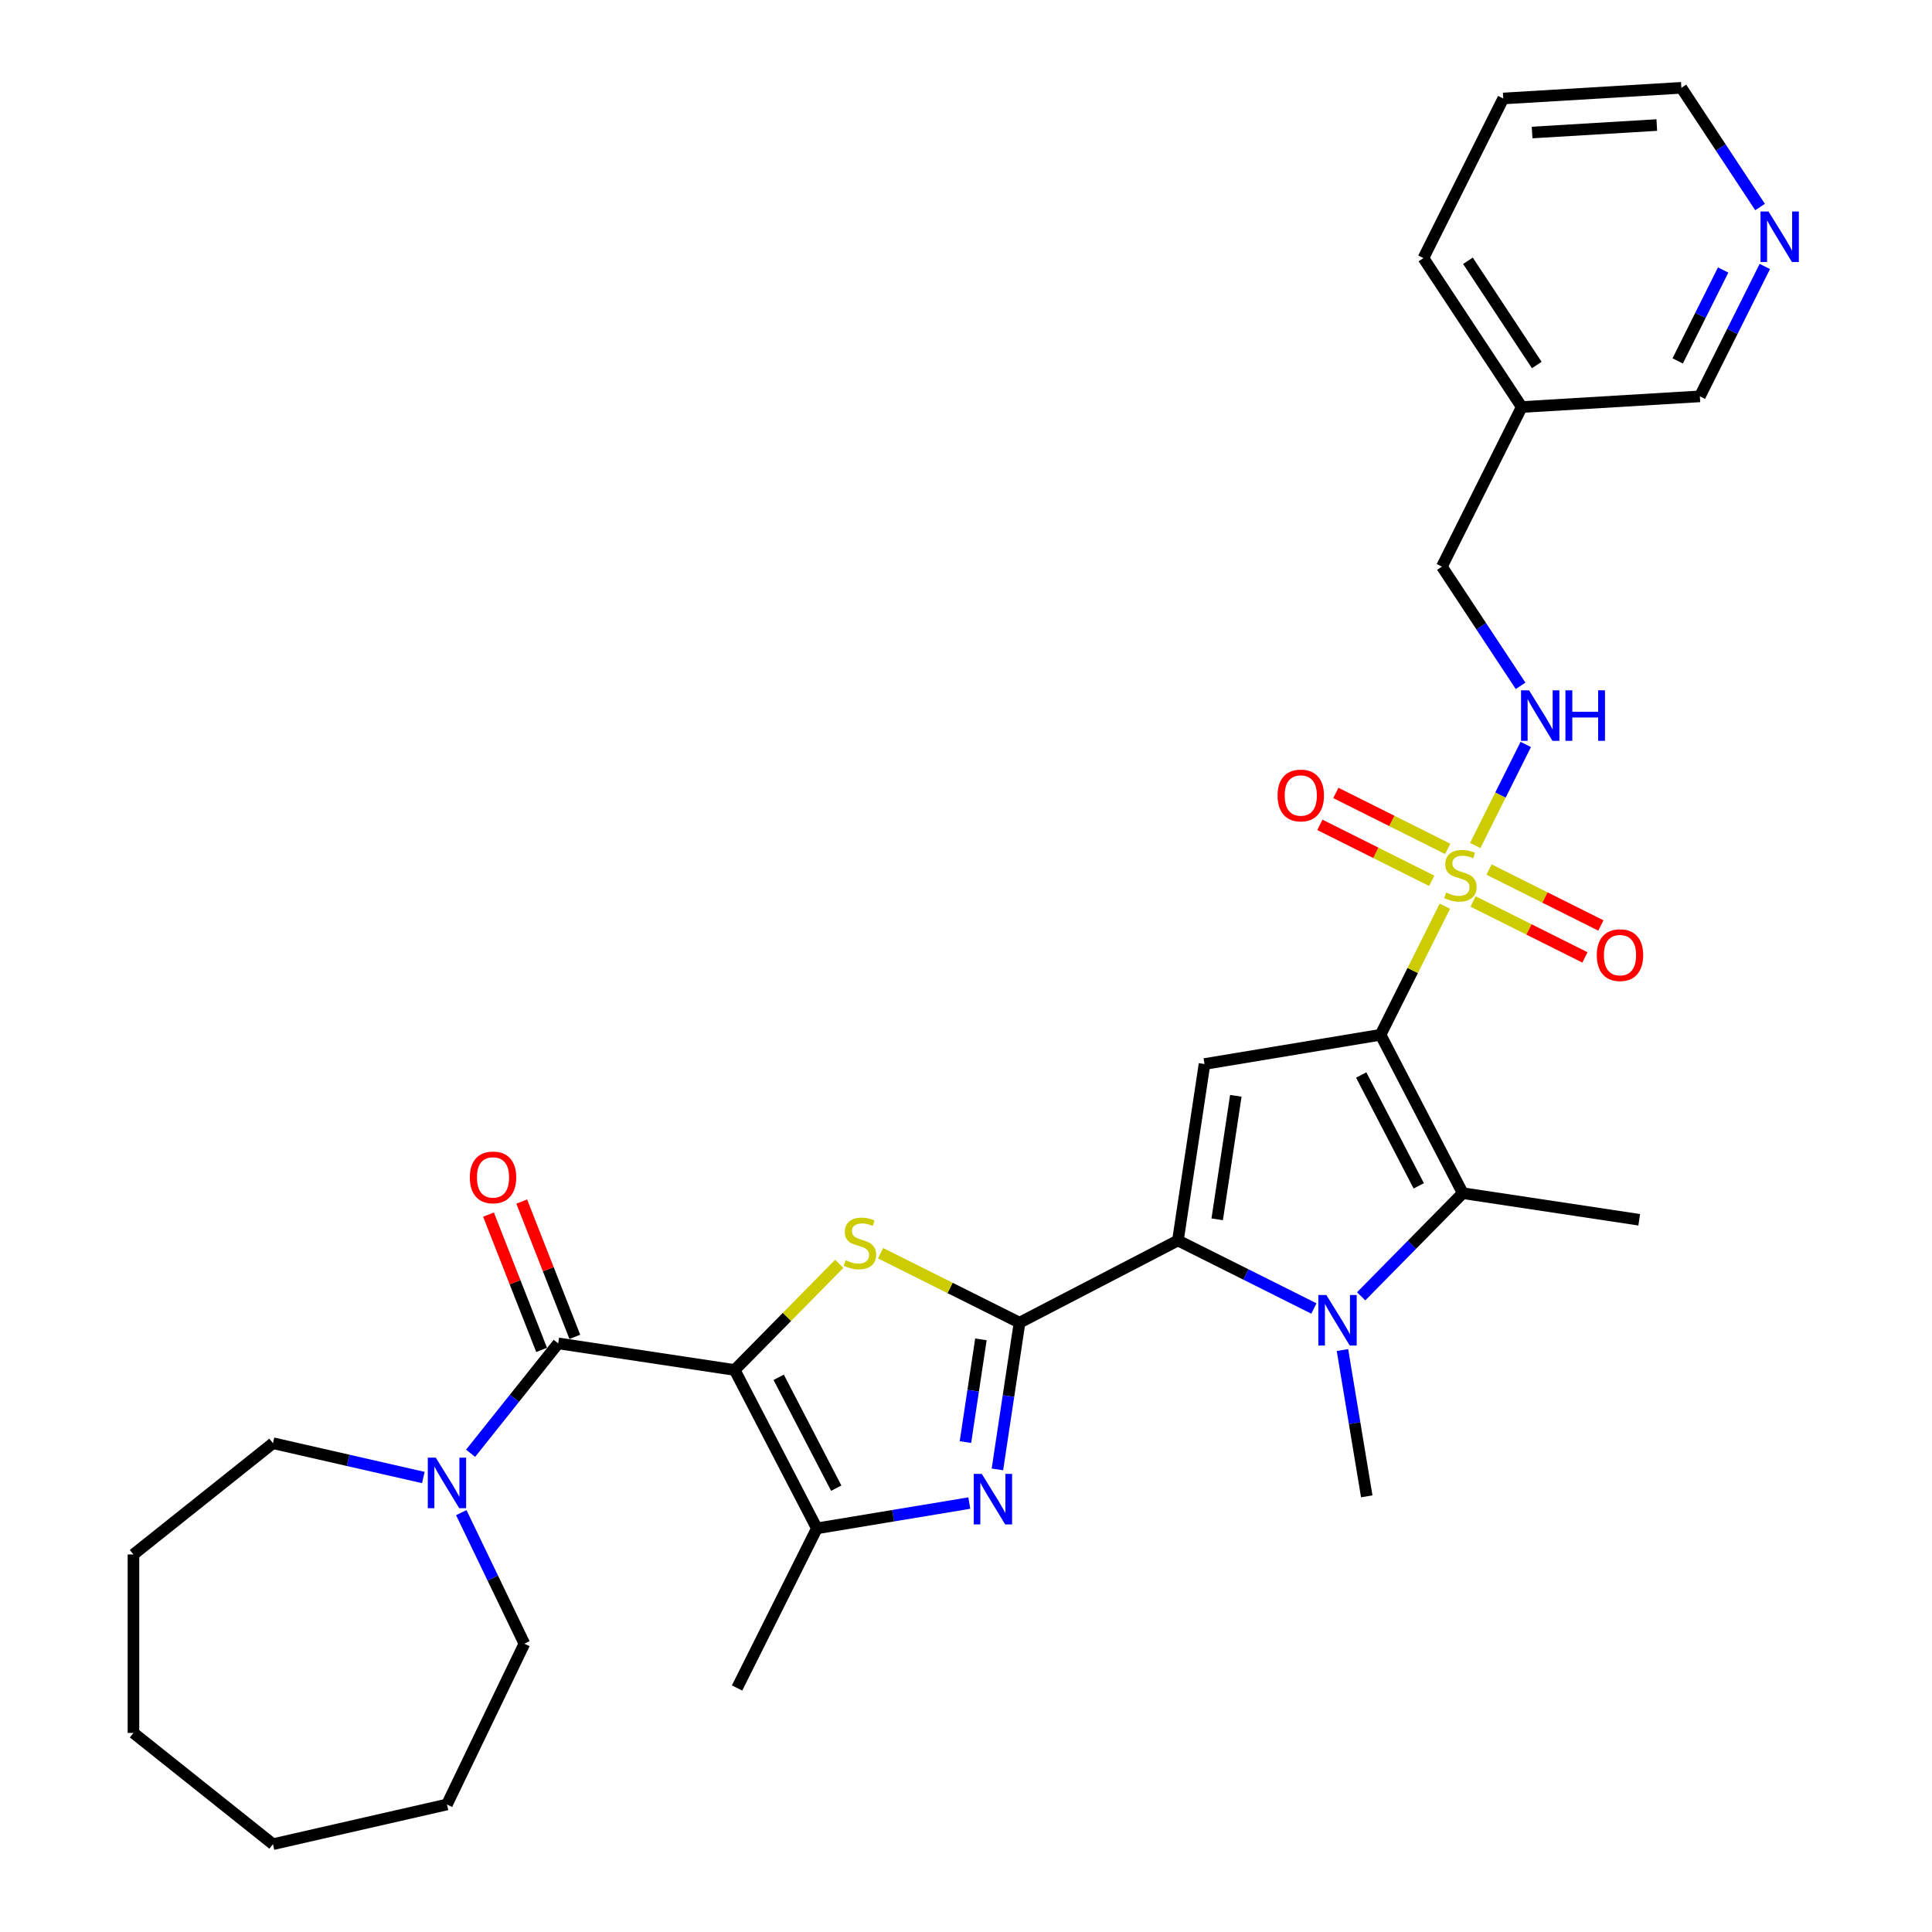 <?xml version='1.0' encoding='iso-8859-1'?>
<svg version='1.1' baseProfile='full'
              xmlns='http://www.w3.org/2000/svg'
                      xmlns:rdkit='http://www.rdkit.org/xml'
                      xmlns:xlink='http://www.w3.org/1999/xlink'
                  xml:space='preserve'
width='1000px' height='1000px' viewBox='0 0 1000 1000'>
<!-- END OF HEADER -->
<rect style='opacity:1.0;fill:#FFFFFF;stroke:none' width='1000' height='1000' x='0' y='0'> </rect>
<path class='bond-1' d='M 714.576,535.601 L 731.22,502.322' style='fill:none;fill-rule:evenodd;stroke:#000000;stroke-width:6px;stroke-linecap:butt;stroke-linejoin:miter;stroke-opacity:1' />
<path class='bond-1' d='M 731.22,502.322 L 747.864,469.043' style='fill:none;fill-rule:evenodd;stroke:#CCCC00;stroke-width:6px;stroke-linecap:butt;stroke-linejoin:miter;stroke-opacity:1' />
<path class='bond-6' d='M 714.576,535.601 L 623.455,550.733' style='fill:none;fill-rule:evenodd;stroke:#000000;stroke-width:6px;stroke-linecap:butt;stroke-linejoin:miter;stroke-opacity:1' />
<path class='bond-7' d='M 714.576,535.601 L 757.124,617.586' style='fill:none;fill-rule:evenodd;stroke:#000000;stroke-width:6px;stroke-linecap:butt;stroke-linejoin:miter;stroke-opacity:1' />
<path class='bond-7' d='M 704.561,556.409 L 734.345,613.798' style='fill:none;fill-rule:evenodd;stroke:#000000;stroke-width:6px;stroke-linecap:butt;stroke-linejoin:miter;stroke-opacity:1' />
<path class='bond-0' d='M 380.269,709.101 L 407.333,681.629' style='fill:none;fill-rule:evenodd;stroke:#000000;stroke-width:6px;stroke-linecap:butt;stroke-linejoin:miter;stroke-opacity:1' />
<path class='bond-0' d='M 407.333,681.629 L 434.396,654.158' style='fill:none;fill-rule:evenodd;stroke:#CCCC00;stroke-width:6px;stroke-linecap:butt;stroke-linejoin:miter;stroke-opacity:1' />
<path class='bond-9' d='M 380.269,709.101 L 288.933,695.334' style='fill:none;fill-rule:evenodd;stroke:#000000;stroke-width:6px;stroke-linecap:butt;stroke-linejoin:miter;stroke-opacity:1' />
<path class='bond-33' d='M 380.269,709.101 L 422.817,791.085' style='fill:none;fill-rule:evenodd;stroke:#000000;stroke-width:6px;stroke-linecap:butt;stroke-linejoin:miter;stroke-opacity:1' />
<path class='bond-33' d='M 403.048,712.889 L 432.832,770.278' style='fill:none;fill-rule:evenodd;stroke:#000000;stroke-width:6px;stroke-linecap:butt;stroke-linejoin:miter;stroke-opacity:1' />
<path class='bond-12' d='M 763.571,437.638 L 776.65,411.488' style='fill:none;fill-rule:evenodd;stroke:#CCCC00;stroke-width:6px;stroke-linecap:butt;stroke-linejoin:miter;stroke-opacity:1' />
<path class='bond-12' d='M 776.65,411.488 L 789.729,385.337' style='fill:none;fill-rule:evenodd;stroke:#0000FF;stroke-width:6px;stroke-linecap:butt;stroke-linejoin:miter;stroke-opacity:1' />
<path class='bond-13' d='M 762.457,466.6 L 791.406,481.079' style='fill:none;fill-rule:evenodd;stroke:#CCCC00;stroke-width:6px;stroke-linecap:butt;stroke-linejoin:miter;stroke-opacity:1' />
<path class='bond-13' d='M 791.406,481.079 L 820.355,495.557' style='fill:none;fill-rule:evenodd;stroke:#FF0000;stroke-width:6px;stroke-linecap:butt;stroke-linejoin:miter;stroke-opacity:1' />
<path class='bond-13' d='M 770.721,450.078 L 799.67,464.556' style='fill:none;fill-rule:evenodd;stroke:#CCCC00;stroke-width:6px;stroke-linecap:butt;stroke-linejoin:miter;stroke-opacity:1' />
<path class='bond-13' d='M 799.67,464.556 L 828.618,479.035' style='fill:none;fill-rule:evenodd;stroke:#FF0000;stroke-width:6px;stroke-linecap:butt;stroke-linejoin:miter;stroke-opacity:1' />
<path class='bond-14' d='M 749.328,439.379 L 720.38,424.9' style='fill:none;fill-rule:evenodd;stroke:#CCCC00;stroke-width:6px;stroke-linecap:butt;stroke-linejoin:miter;stroke-opacity:1' />
<path class='bond-14' d='M 720.38,424.9 L 691.431,410.422' style='fill:none;fill-rule:evenodd;stroke:#FF0000;stroke-width:6px;stroke-linecap:butt;stroke-linejoin:miter;stroke-opacity:1' />
<path class='bond-14' d='M 741.065,455.901 L 712.116,441.423' style='fill:none;fill-rule:evenodd;stroke:#CCCC00;stroke-width:6px;stroke-linecap:butt;stroke-linejoin:miter;stroke-opacity:1' />
<path class='bond-14' d='M 712.116,441.423 L 683.167,426.944' style='fill:none;fill-rule:evenodd;stroke:#FF0000;stroke-width:6px;stroke-linecap:butt;stroke-linejoin:miter;stroke-opacity:1' />
<path class='bond-2' d='M 527.704,684.618 L 609.689,642.069' style='fill:none;fill-rule:evenodd;stroke:#000000;stroke-width:6px;stroke-linecap:butt;stroke-linejoin:miter;stroke-opacity:1' />
<path class='bond-4' d='M 527.704,684.618 L 491.746,666.634' style='fill:none;fill-rule:evenodd;stroke:#000000;stroke-width:6px;stroke-linecap:butt;stroke-linejoin:miter;stroke-opacity:1' />
<path class='bond-4' d='M 491.746,666.634 L 455.789,648.65' style='fill:none;fill-rule:evenodd;stroke:#CCCC00;stroke-width:6px;stroke-linecap:butt;stroke-linejoin:miter;stroke-opacity:1' />
<path class='bond-8' d='M 527.704,684.618 L 521.981,722.592' style='fill:none;fill-rule:evenodd;stroke:#000000;stroke-width:6px;stroke-linecap:butt;stroke-linejoin:miter;stroke-opacity:1' />
<path class='bond-8' d='M 521.981,722.592 L 516.257,760.565' style='fill:none;fill-rule:evenodd;stroke:#0000FF;stroke-width:6px;stroke-linecap:butt;stroke-linejoin:miter;stroke-opacity:1' />
<path class='bond-8' d='M 507.72,693.256 L 503.713,719.838' style='fill:none;fill-rule:evenodd;stroke:#000000;stroke-width:6px;stroke-linecap:butt;stroke-linejoin:miter;stroke-opacity:1' />
<path class='bond-8' d='M 503.713,719.838 L 499.707,746.42' style='fill:none;fill-rule:evenodd;stroke:#0000FF;stroke-width:6px;stroke-linecap:butt;stroke-linejoin:miter;stroke-opacity:1' />
<path class='bond-3' d='M 609.689,642.069 L 623.455,550.733' style='fill:none;fill-rule:evenodd;stroke:#000000;stroke-width:6px;stroke-linecap:butt;stroke-linejoin:miter;stroke-opacity:1' />
<path class='bond-3' d='M 630.021,631.122 L 639.658,567.187' style='fill:none;fill-rule:evenodd;stroke:#000000;stroke-width:6px;stroke-linecap:butt;stroke-linejoin:miter;stroke-opacity:1' />
<path class='bond-32' d='M 609.689,642.069 L 644.88,659.67' style='fill:none;fill-rule:evenodd;stroke:#000000;stroke-width:6px;stroke-linecap:butt;stroke-linejoin:miter;stroke-opacity:1' />
<path class='bond-32' d='M 644.88,659.67 L 680.071,677.27' style='fill:none;fill-rule:evenodd;stroke:#0000FF;stroke-width:6px;stroke-linecap:butt;stroke-linejoin:miter;stroke-opacity:1' />
<path class='bond-5' d='M 704.53,670.973 L 730.827,644.279' style='fill:none;fill-rule:evenodd;stroke:#0000FF;stroke-width:6px;stroke-linecap:butt;stroke-linejoin:miter;stroke-opacity:1' />
<path class='bond-5' d='M 730.827,644.279 L 757.124,617.586' style='fill:none;fill-rule:evenodd;stroke:#000000;stroke-width:6px;stroke-linecap:butt;stroke-linejoin:miter;stroke-opacity:1' />
<path class='bond-19' d='M 694.856,698.775 L 701.144,736.641' style='fill:none;fill-rule:evenodd;stroke:#0000FF;stroke-width:6px;stroke-linecap:butt;stroke-linejoin:miter;stroke-opacity:1' />
<path class='bond-19' d='M 701.144,736.641 L 707.432,774.507' style='fill:none;fill-rule:evenodd;stroke:#000000;stroke-width:6px;stroke-linecap:butt;stroke-linejoin:miter;stroke-opacity:1' />
<path class='bond-20' d='M 757.124,617.586 L 848.46,631.352' style='fill:none;fill-rule:evenodd;stroke:#000000;stroke-width:6px;stroke-linecap:butt;stroke-linejoin:miter;stroke-opacity:1' />
<path class='bond-10' d='M 501.708,777.985 L 462.263,784.535' style='fill:none;fill-rule:evenodd;stroke:#0000FF;stroke-width:6px;stroke-linecap:butt;stroke-linejoin:miter;stroke-opacity:1' />
<path class='bond-10' d='M 462.263,784.535 L 422.817,791.085' style='fill:none;fill-rule:evenodd;stroke:#000000;stroke-width:6px;stroke-linecap:butt;stroke-linejoin:miter;stroke-opacity:1' />
<path class='bond-11' d='M 288.933,695.334 L 266.252,723.775' style='fill:none;fill-rule:evenodd;stroke:#000000;stroke-width:6px;stroke-linecap:butt;stroke-linejoin:miter;stroke-opacity:1' />
<path class='bond-11' d='M 266.252,723.775 L 243.572,752.215' style='fill:none;fill-rule:evenodd;stroke:#0000FF;stroke-width:6px;stroke-linecap:butt;stroke-linejoin:miter;stroke-opacity:1' />
<path class='bond-15' d='M 297.531,691.96 L 283.786,656.94' style='fill:none;fill-rule:evenodd;stroke:#000000;stroke-width:6px;stroke-linecap:butt;stroke-linejoin:miter;stroke-opacity:1' />
<path class='bond-15' d='M 283.786,656.94 L 270.042,621.919' style='fill:none;fill-rule:evenodd;stroke:#FF0000;stroke-width:6px;stroke-linecap:butt;stroke-linejoin:miter;stroke-opacity:1' />
<path class='bond-15' d='M 280.334,698.709 L 266.59,663.689' style='fill:none;fill-rule:evenodd;stroke:#000000;stroke-width:6px;stroke-linecap:butt;stroke-linejoin:miter;stroke-opacity:1' />
<path class='bond-15' d='M 266.59,663.689 L 252.846,628.669' style='fill:none;fill-rule:evenodd;stroke:#FF0000;stroke-width:6px;stroke-linecap:butt;stroke-linejoin:miter;stroke-opacity:1' />
<path class='bond-21' d='M 422.817,791.085 L 381.5,873.697' style='fill:none;fill-rule:evenodd;stroke:#000000;stroke-width:6px;stroke-linecap:butt;stroke-linejoin:miter;stroke-opacity:1' />
<path class='bond-22' d='M 238.753,782.939 L 255.086,816.855' style='fill:none;fill-rule:evenodd;stroke:#0000FF;stroke-width:6px;stroke-linecap:butt;stroke-linejoin:miter;stroke-opacity:1' />
<path class='bond-22' d='M 255.086,816.855 L 271.419,850.771' style='fill:none;fill-rule:evenodd;stroke:#000000;stroke-width:6px;stroke-linecap:butt;stroke-linejoin:miter;stroke-opacity:1' />
<path class='bond-23' d='M 219.113,764.759 L 180.201,755.878' style='fill:none;fill-rule:evenodd;stroke:#0000FF;stroke-width:6px;stroke-linecap:butt;stroke-linejoin:miter;stroke-opacity:1' />
<path class='bond-23' d='M 180.201,755.878 L 141.29,746.997' style='fill:none;fill-rule:evenodd;stroke:#000000;stroke-width:6px;stroke-linecap:butt;stroke-linejoin:miter;stroke-opacity:1' />
<path class='bond-18' d='M 787.052,354.989 L 766.689,324.14' style='fill:none;fill-rule:evenodd;stroke:#0000FF;stroke-width:6px;stroke-linecap:butt;stroke-linejoin:miter;stroke-opacity:1' />
<path class='bond-18' d='M 766.689,324.14 L 746.325,293.29' style='fill:none;fill-rule:evenodd;stroke:#000000;stroke-width:6px;stroke-linecap:butt;stroke-linejoin:miter;stroke-opacity:1' />
<path class='bond-16' d='M 913.466,137.931 L 896.656,171.542' style='fill:none;fill-rule:evenodd;stroke:#0000FF;stroke-width:6px;stroke-linecap:butt;stroke-linejoin:miter;stroke-opacity:1' />
<path class='bond-16' d='M 896.656,171.542 L 879.845,205.154' style='fill:none;fill-rule:evenodd;stroke:#000000;stroke-width:6px;stroke-linecap:butt;stroke-linejoin:miter;stroke-opacity:1' />
<path class='bond-16' d='M 891.901,139.751 L 880.133,163.279' style='fill:none;fill-rule:evenodd;stroke:#0000FF;stroke-width:6px;stroke-linecap:butt;stroke-linejoin:miter;stroke-opacity:1' />
<path class='bond-16' d='M 880.133,163.279 L 868.366,186.807' style='fill:none;fill-rule:evenodd;stroke:#000000;stroke-width:6px;stroke-linecap:butt;stroke-linejoin:miter;stroke-opacity:1' />
<path class='bond-34' d='M 911.005,107.154 L 890.641,76.304' style='fill:none;fill-rule:evenodd;stroke:#0000FF;stroke-width:6px;stroke-linecap:butt;stroke-linejoin:miter;stroke-opacity:1' />
<path class='bond-34' d='M 890.641,76.304 L 870.277,45.455' style='fill:none;fill-rule:evenodd;stroke:#000000;stroke-width:6px;stroke-linecap:butt;stroke-linejoin:miter;stroke-opacity:1' />
<path class='bond-17' d='M 787.642,210.678 L 746.325,293.29' style='fill:none;fill-rule:evenodd;stroke:#000000;stroke-width:6px;stroke-linecap:butt;stroke-linejoin:miter;stroke-opacity:1' />
<path class='bond-24' d='M 787.642,210.678 L 879.845,205.154' style='fill:none;fill-rule:evenodd;stroke:#000000;stroke-width:6px;stroke-linecap:butt;stroke-linejoin:miter;stroke-opacity:1' />
<path class='bond-26' d='M 787.642,210.678 L 736.757,133.59' style='fill:none;fill-rule:evenodd;stroke:#000000;stroke-width:6px;stroke-linecap:butt;stroke-linejoin:miter;stroke-opacity:1' />
<path class='bond-26' d='M 795.427,188.938 L 759.808,134.976' style='fill:none;fill-rule:evenodd;stroke:#000000;stroke-width:6px;stroke-linecap:butt;stroke-linejoin:miter;stroke-opacity:1' />
<path class='bond-29' d='M 271.419,850.771 L 231.342,933.992' style='fill:none;fill-rule:evenodd;stroke:#000000;stroke-width:6px;stroke-linecap:butt;stroke-linejoin:miter;stroke-opacity:1' />
<path class='bond-28' d='M 141.29,746.997 L 69.074,804.587' style='fill:none;fill-rule:evenodd;stroke:#000000;stroke-width:6px;stroke-linecap:butt;stroke-linejoin:miter;stroke-opacity:1' />
<path class='bond-25' d='M 870.277,45.455 L 778.075,50.978' style='fill:none;fill-rule:evenodd;stroke:#000000;stroke-width:6px;stroke-linecap:butt;stroke-linejoin:miter;stroke-opacity:1' />
<path class='bond-25' d='M 857.552,64.724 L 793.01,68.591' style='fill:none;fill-rule:evenodd;stroke:#000000;stroke-width:6px;stroke-linecap:butt;stroke-linejoin:miter;stroke-opacity:1' />
<path class='bond-27' d='M 736.757,133.59 L 778.075,50.978' style='fill:none;fill-rule:evenodd;stroke:#000000;stroke-width:6px;stroke-linecap:butt;stroke-linejoin:miter;stroke-opacity:1' />
<path class='bond-31' d='M 69.074,804.587 L 69.074,896.955' style='fill:none;fill-rule:evenodd;stroke:#000000;stroke-width:6px;stroke-linecap:butt;stroke-linejoin:miter;stroke-opacity:1' />
<path class='bond-30' d='M 231.342,933.992 L 141.29,954.545' style='fill:none;fill-rule:evenodd;stroke:#000000;stroke-width:6px;stroke-linecap:butt;stroke-linejoin:miter;stroke-opacity:1' />
<path class='bond-35' d='M 141.29,954.545 L 69.074,896.955' style='fill:none;fill-rule:evenodd;stroke:#000000;stroke-width:6px;stroke-linecap:butt;stroke-linejoin:miter;stroke-opacity:1' />
<path  class='atom-2' d='M 748.503 461.968
Q 748.799 462.079, 750.018 462.596
Q 751.238 463.113, 752.568 463.446
Q 753.935 463.741, 755.265 463.741
Q 757.74 463.741, 759.181 462.559
Q 760.622 461.34, 760.622 459.234
Q 760.622 457.793, 759.883 456.906
Q 759.181 456.019, 758.073 455.539
Q 756.964 455.059, 755.117 454.504
Q 752.789 453.802, 751.385 453.137
Q 750.018 452.472, 749.021 451.068
Q 748.06 449.664, 748.06 447.3
Q 748.06 444.011, 750.277 441.979
Q 752.531 439.947, 756.964 439.947
Q 759.994 439.947, 763.43 441.388
L 762.58 444.233
Q 759.44 442.94, 757.075 442.94
Q 754.526 442.94, 753.122 444.011
Q 751.718 445.046, 751.755 446.856
Q 751.755 448.26, 752.457 449.11
Q 753.196 449.96, 754.23 450.44
Q 755.302 450.92, 757.075 451.475
Q 759.44 452.214, 760.844 452.953
Q 762.248 453.691, 763.245 455.206
Q 764.28 456.684, 764.28 459.234
Q 764.28 462.854, 761.841 464.813
Q 759.44 466.734, 755.413 466.734
Q 753.085 466.734, 751.311 466.217
Q 749.575 465.736, 747.506 464.886
L 748.503 461.968
' fill='#CCCC00'/>
<path  class='atom-5' d='M 437.703 652.278
Q 437.999 652.389, 439.218 652.907
Q 440.437 653.424, 441.767 653.756
Q 443.134 654.052, 444.464 654.052
Q 446.94 654.052, 448.381 652.87
Q 449.822 651.65, 449.822 649.544
Q 449.822 648.103, 449.083 647.217
Q 448.381 646.33, 447.272 645.85
Q 446.164 645.369, 444.317 644.815
Q 441.989 644.113, 440.585 643.448
Q 439.218 642.783, 438.22 641.379
Q 437.26 639.975, 437.26 637.61
Q 437.26 634.322, 439.476 632.29
Q 441.73 630.258, 446.164 630.258
Q 449.194 630.258, 452.63 631.699
L 451.78 634.544
Q 448.639 633.251, 446.275 633.251
Q 443.725 633.251, 442.321 634.322
Q 440.917 635.357, 440.954 637.167
Q 440.954 638.571, 441.656 639.421
Q 442.395 640.271, 443.43 640.751
Q 444.501 641.231, 446.275 641.785
Q 448.639 642.524, 450.043 643.263
Q 451.447 644.002, 452.445 645.517
Q 453.479 646.995, 453.479 649.544
Q 453.479 653.165, 451.041 655.123
Q 448.639 657.045, 444.612 657.045
Q 442.284 657.045, 440.511 656.527
Q 438.774 656.047, 436.705 655.197
L 437.703 652.278
' fill='#CCCC00'/>
<path  class='atom-6' d='M 686.518 670.307
L 695.09 684.162
Q 695.94 685.529, 697.307 688.005
Q 698.674 690.48, 698.748 690.628
L 698.748 670.307
L 702.221 670.307
L 702.221 696.466
L 698.637 696.466
L 689.437 681.317
Q 688.366 679.544, 687.22 677.512
Q 686.112 675.48, 685.779 674.852
L 685.779 696.466
L 682.38 696.466
L 682.38 670.307
L 686.518 670.307
' fill='#0000FF'/>
<path  class='atom-9' d='M 508.155 762.875
L 516.727 776.73
Q 517.577 778.097, 518.944 780.572
Q 520.311 783.048, 520.385 783.196
L 520.385 762.875
L 523.858 762.875
L 523.858 789.033
L 520.274 789.033
L 511.074 773.885
Q 510.003 772.111, 508.857 770.079
Q 507.749 768.047, 507.416 767.419
L 507.416 789.033
L 504.017 789.033
L 504.017 762.875
L 508.155 762.875
' fill='#0000FF'/>
<path  class='atom-12' d='M 225.56 754.471
L 234.132 768.326
Q 234.981 769.693, 236.348 772.169
Q 237.716 774.644, 237.789 774.792
L 237.789 754.471
L 241.262 754.471
L 241.262 780.63
L 237.679 780.63
L 228.479 765.481
Q 227.407 763.708, 226.262 761.676
Q 225.153 759.644, 224.821 759.016
L 224.821 780.63
L 221.422 780.63
L 221.422 754.471
L 225.56 754.471
' fill='#0000FF'/>
<path  class='atom-13' d='M 791.428 357.298
L 800 371.154
Q 800.85 372.521, 802.217 374.996
Q 803.584 377.472, 803.658 377.619
L 803.658 357.298
L 807.131 357.298
L 807.131 383.457
L 803.547 383.457
L 794.347 368.309
Q 793.275 366.535, 792.13 364.503
Q 791.022 362.471, 790.689 361.843
L 790.689 383.457
L 787.29 383.457
L 787.29 357.298
L 791.428 357.298
' fill='#0000FF'/>
<path  class='atom-13' d='M 810.271 357.298
L 813.818 357.298
L 813.818 368.42
L 827.193 368.42
L 827.193 357.298
L 830.74 357.298
L 830.74 383.457
L 827.193 383.457
L 827.193 371.375
L 813.818 371.375
L 813.818 383.457
L 810.271 383.457
L 810.271 357.298
' fill='#0000FF'/>
<path  class='atom-14' d='M 826.497 494.381
Q 826.497 488.1, 829.6 484.59
Q 832.704 481.08, 838.505 481.08
Q 844.305 481.08, 847.409 484.59
Q 850.513 488.1, 850.513 494.381
Q 850.513 500.736, 847.372 504.357
Q 844.232 507.94, 838.505 507.94
Q 832.741 507.94, 829.6 504.357
Q 826.497 500.773, 826.497 494.381
M 838.505 504.985
Q 842.495 504.985, 844.638 502.324
Q 846.818 499.627, 846.818 494.381
Q 846.818 489.245, 844.638 486.659
Q 842.495 484.036, 838.505 484.036
Q 834.514 484.036, 832.335 486.622
Q 830.192 489.208, 830.192 494.381
Q 830.192 499.664, 832.335 502.324
Q 834.514 504.985, 838.505 504.985
' fill='#FF0000'/>
<path  class='atom-15' d='M 661.273 411.746
Q 661.273 405.465, 664.377 401.955
Q 667.48 398.445, 673.281 398.445
Q 679.082 398.445, 682.185 401.955
Q 685.289 405.465, 685.289 411.746
Q 685.289 418.101, 682.148 421.722
Q 679.008 425.306, 673.281 425.306
Q 667.517 425.306, 664.377 421.722
Q 661.273 418.138, 661.273 411.746
M 673.281 422.35
Q 677.271 422.35, 679.414 419.69
Q 681.594 416.993, 681.594 411.746
Q 681.594 406.61, 679.414 404.024
Q 677.271 401.401, 673.281 401.401
Q 669.291 401.401, 667.111 403.987
Q 664.968 406.573, 664.968 411.746
Q 664.968 417.029, 667.111 419.69
Q 669.291 422.35, 673.281 422.35
' fill='#FF0000'/>
<path  class='atom-16' d='M 243.179 609.425
Q 243.179 603.144, 246.283 599.634
Q 249.386 596.124, 255.187 596.124
Q 260.987 596.124, 264.091 599.634
Q 267.195 603.144, 267.195 609.425
Q 267.195 615.78, 264.054 619.401
Q 260.914 622.985, 255.187 622.985
Q 249.423 622.985, 246.283 619.401
Q 243.179 615.817, 243.179 609.425
M 255.187 620.029
Q 259.177 620.029, 261.32 617.369
Q 263.5 614.672, 263.5 609.425
Q 263.5 604.29, 261.32 601.703
Q 259.177 599.08, 255.187 599.08
Q 251.196 599.08, 249.017 601.666
Q 246.874 604.253, 246.874 609.425
Q 246.874 614.709, 249.017 617.369
Q 251.196 620.029, 255.187 620.029
' fill='#FF0000'/>
<path  class='atom-17' d='M 915.38 109.463
L 923.952 123.318
Q 924.802 124.685, 926.169 127.161
Q 927.536 129.636, 927.61 129.784
L 927.61 109.463
L 931.083 109.463
L 931.083 135.622
L 927.499 135.622
L 918.299 120.473
Q 917.228 118.7, 916.082 116.668
Q 914.974 114.636, 914.641 114.008
L 914.641 135.622
L 911.242 135.622
L 911.242 109.463
L 915.38 109.463
' fill='#0000FF'/>
</svg>
